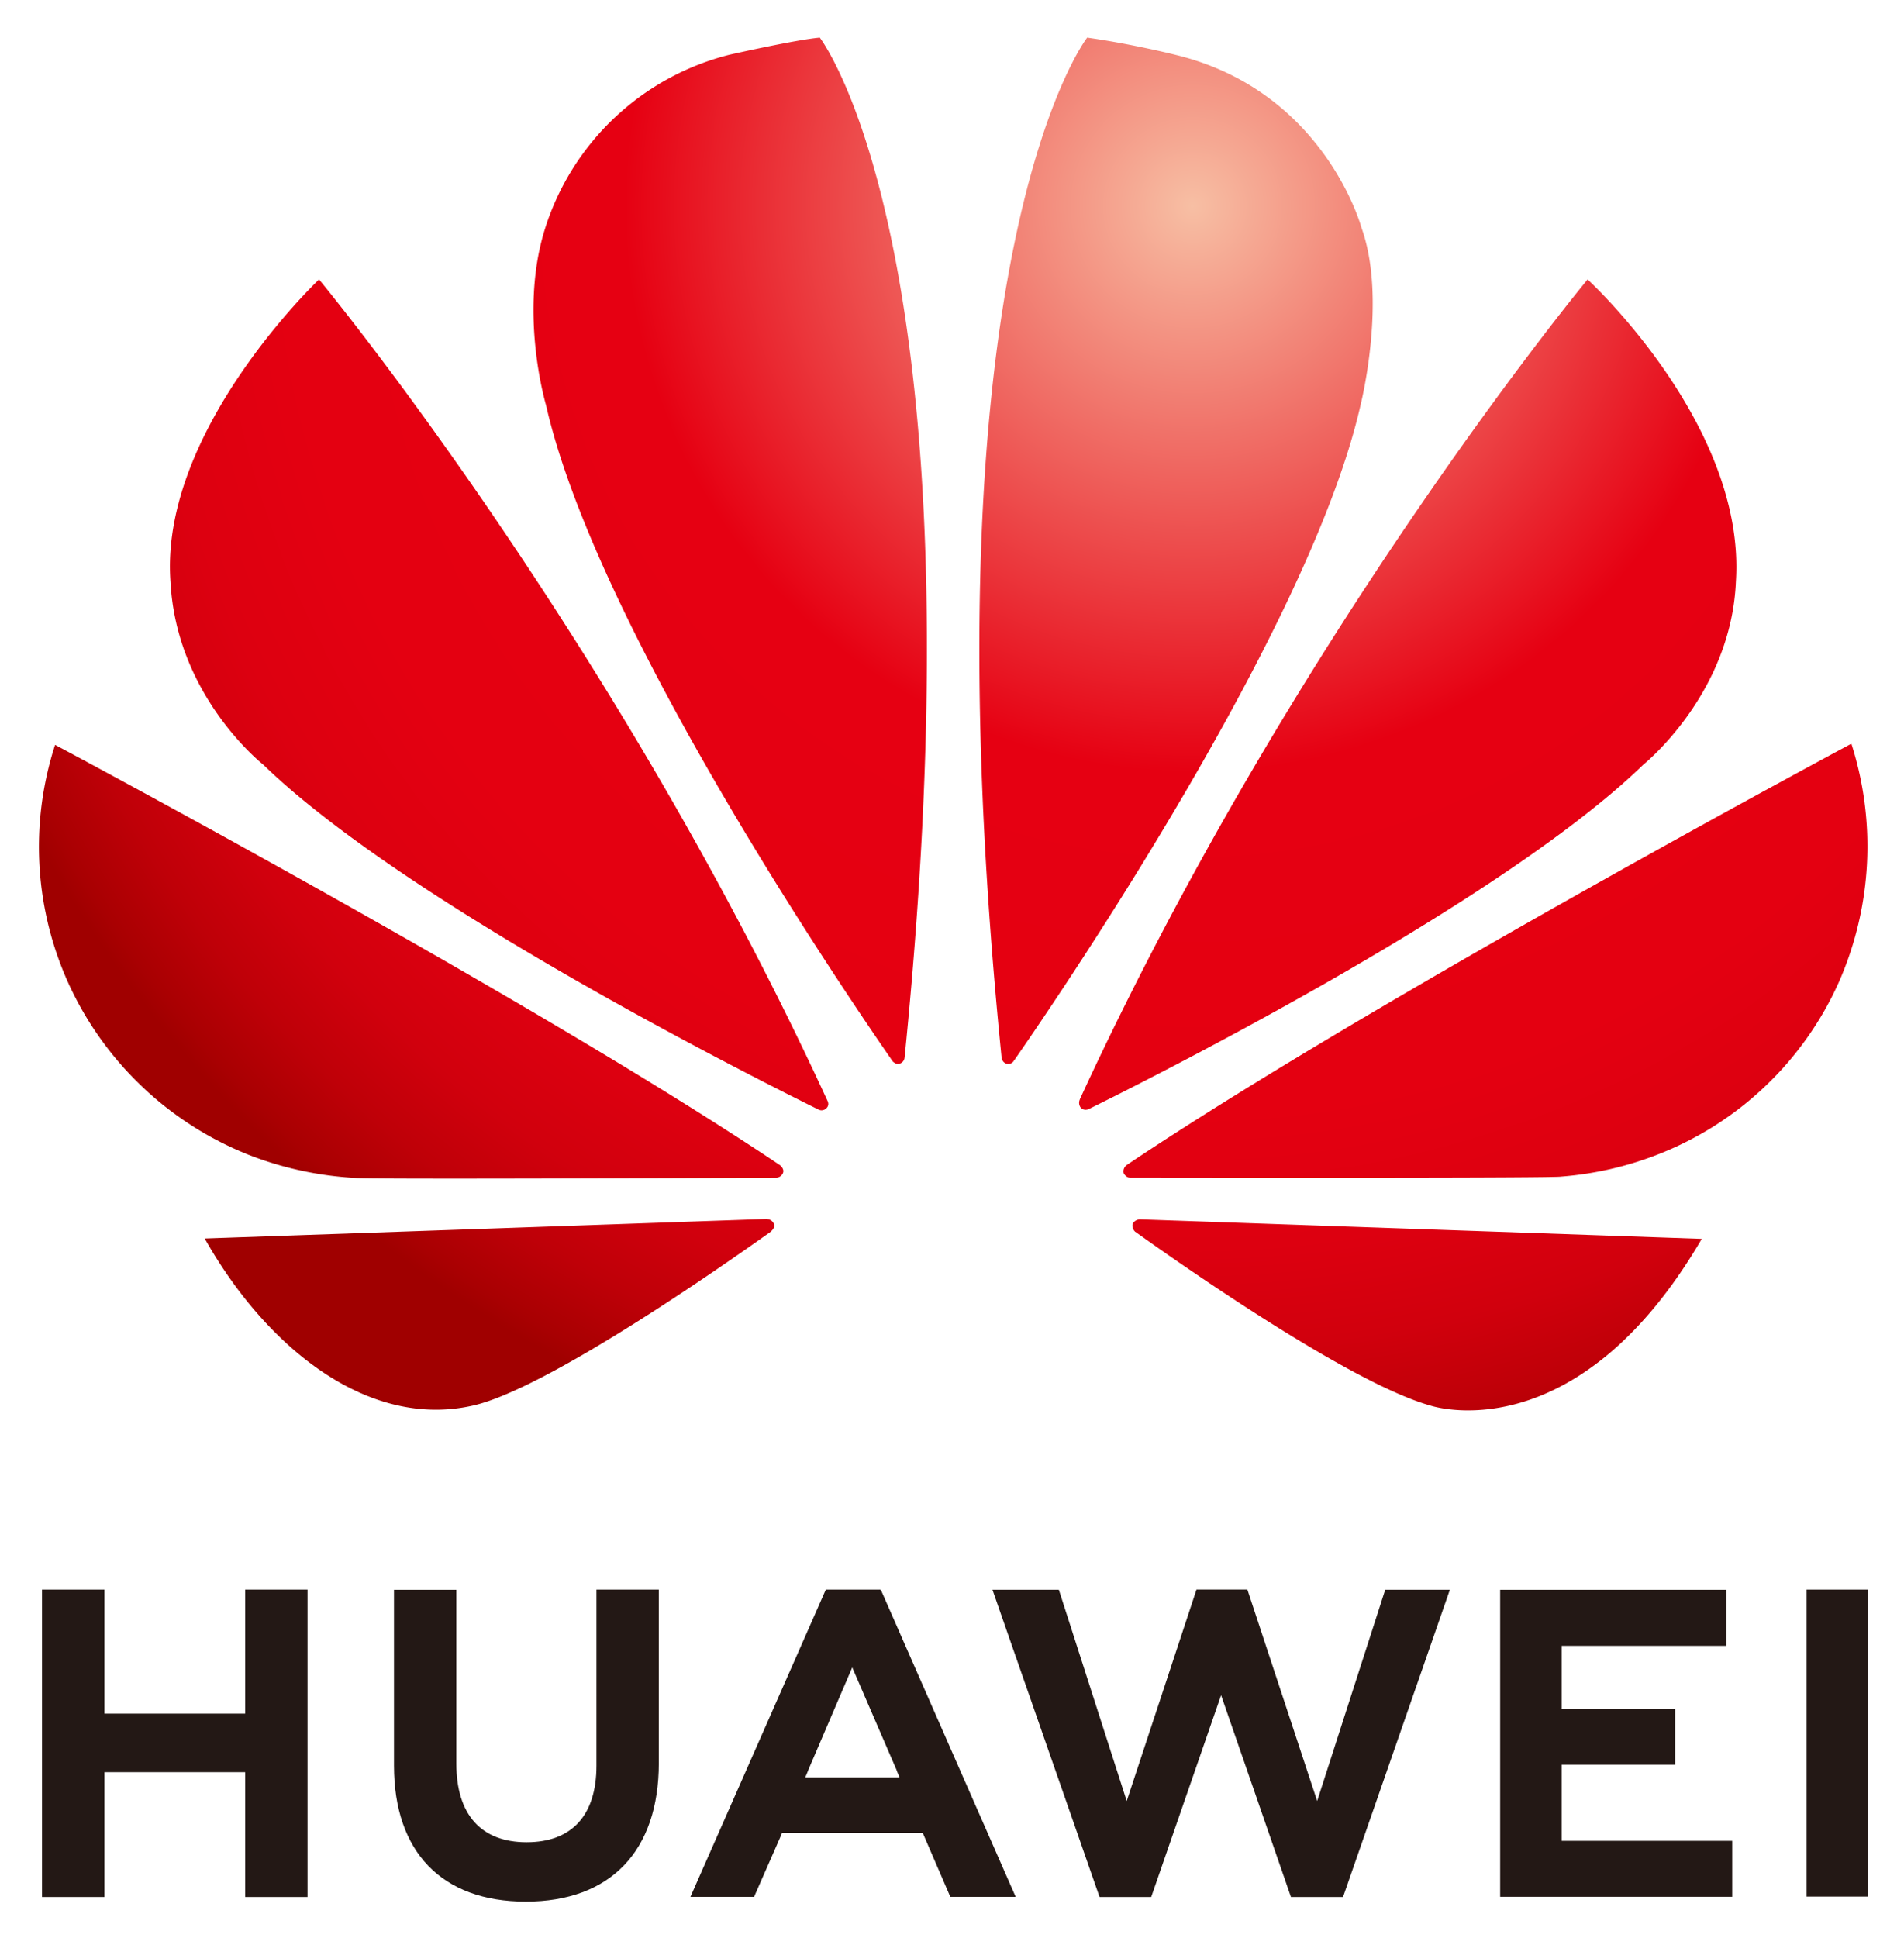 <?xml version="1.0" encoding="UTF-8"?>
<svg xmlns="http://www.w3.org/2000/svg" xmlns:xlink="http://www.w3.org/1999/xlink" role="img" viewBox="75.52 1.02 241.71 245.96">
  <title>Huawei.svg</title>
  <defs>
    <radialGradient id="a" cx="226.385" cy="25.959" r="169.209" gradientTransform="matrix(.99 0 0 .986 2.778 1.591)" gradientUnits="userSpaceOnUse">
      <stop offset="0" stop-color="#f7bfa4"></stop>
      <stop offset=".055" stop-color="#f5a691"></stop>
      <stop offset=".43" stop-color="#e60012"></stop>
      <stop offset=".688" stop-color="#e40011"></stop>
      <stop offset=".791" stop-color="#dd0010"></stop>
      <stop offset=".867" stop-color="#d1000d"></stop>
      <stop offset=".929" stop-color="#bf0008"></stop>
      <stop offset=".983" stop-color="#a90002"></stop>
      <stop offset="1" stop-color="#a00000"></stop>
    </radialGradient>
    <radialGradient id="b" cx="226.385" cy="25.942" r="169.219" xlink:href="#a"></radialGradient>
    <radialGradient id="c" cx="226.381" cy="25.963" r="169.196" xlink:href="#a"></radialGradient>
    <radialGradient id="d" cx="226.376" cy="25.967" r="169.2" xlink:href="#a"></radialGradient>
    <radialGradient id="e" cx="226.417" cy="25.968" r="169.389" xlink:href="#a"></radialGradient>
    <radialGradient id="f" cx="226.416" cy="25.973" r="169.374" xlink:href="#a"></radialGradient>
    <radialGradient id="g" cx="226.416" cy="25.978" r="169.369" xlink:href="#a"></radialGradient>
    <radialGradient id="h" cx="226.416" cy="25.974" r="169.375" xlink:href="#a"></radialGradient>
  </defs>
  <path fill="url(#a)" d="M180.408 141.693a.735.735 0 0 0 .198-.863h.008c-27.277-59.346-64.593-104.343-64.593-104.343S95.721 55.676 97.166 74.901c.771 14.544 11.762 23.158 11.762 23.158 17.703 17.179 60.566 38.875 70.526 43.798a.84.84 0 0 0 .955-.164z"></path>
  <path fill="url(#b)" d="M173.78 156.387a.966.966 0 0 0-.917-.637v-.022l-71.356 2.478c7.74 13.744 20.771 24.416 34.349 21.137 9.373-2.328 30.592-17.073 37.594-22.058l-.019-.015c.54-.486.348-.883.348-.883z"></path>
  <path fill="url(#c)" d="M174.859 150.008c.345-.559-.268-1.057-.268-1.057l.003-.01c-31.34-21.057-92.082-53.385-92.082-53.385a41.925 41.925 0 0 0 1.922 30.746 42.35 42.35 0 0 0 22.519 21.232 43.745 43.745 0 0 0 13.651 2.983c1.068.197 42.438.022 53.52-.03a.963.963 0 0 0 .734-.478z"></path>
  <path fill="url(#d)" d="M179.593 5.796c-3.105.274-11.487 2.175-11.487 2.175a32.994 32.994 0 0 0-23.354 21.937c-3.449 10.746.089 22.54.089 22.54 6.304 27.87 37.336 73.66 44.004 83.276.472.471.847.299.847.299a.871.871 0 0 0 .665-.888l.011.007C200.636 32.898 179.593 5.796 179.593 5.796z"></path>
  <path fill="url(#e)" d="M203.219 135.998a.831.831 0 0 0 1.036-.395l.007.008c6.845-9.862 37.697-55.403 43.972-83.163 0 0 3.405-13.439.118-22.54 0 0-4.665-17.339-23.585-21.923 0 0-5.451-1.375-11.234-2.189 0 0-21.145 27.117-10.866 129.42h.01a.876.876 0 0 0 .543.782z"></path>
  <path fill="url(#f)" d="M220.112 155.794a1.053 1.053 0 0 0-.804.549 1.01 1.01 0 0 0 .275.958l-.011.007c6.832 4.877 27.538 19.298 37.521 22.099 0 0 18.444 6.261 34.465-21.155l-71.444-2.478z"></path>
  <path fill="url(#g)" d="M310.55 95.409s-60.651 32.42-92.012 53.485l.008.01a.941.941 0 0 0-.368 1.035s.294.533.735.533v.007c11.223.016 53.733.067 54.805-.13a42.826 42.826 0 0 0 12.285-2.815 41.795 41.795 0 0 0 22.967-21.886 42.741 42.741 0 0 0 1.581-30.239z"></path>
  <path fill="url(#h)" d="M212.805 141.693a.907.907 0 0 0 .962.069v.003c10.224-5.054 52.761-26.608 70.38-43.707 0 0 11.152-8.925 11.743-23.253 1.284-19.902-18.826-38.319-18.826-38.319s-37.206 44.854-64.472 104.077l.016-.003a.998.998 0 0 0 .197 1.133z"></path>
  <path fill="#231815" d="M106.644 218.508H88.769v-15.74h-7.917v39.017h7.917V225.94h17.875v15.845h7.916v-39.017h-7.916v15.74zm44.596 6.592c0 6.344-3.15 9.732-8.868 9.732-5.753 0-8.921-3.483-8.921-10.001v-22.04h-7.916v22.309c0 10.975 6.098 17.269 16.731 17.269 10.734 0 16.89-6.412 16.89-17.592v-22.009h-7.915zM242.732 229.597l-8.859-26.835h-6.461l-8.858 26.835-8.617-26.812h-8.427l13.597 39h6.556l8.872-25.619 8.87 25.619h6.611l13.564-39h-8.21l-8.638 26.812zm31.04-4.603h14.399v-7.107h-14.399v-7.986h20.901v-7.107h-28.711v38.966h29.463v-7.106h-21.653v-9.66zm31.095-22.229h7.809v38.966h-7.809zm-112.209 30.875l3.503 8.121h8.297l-17.027-38.769-.153-.225h-6.921l-17.189 38.995h8.08l3.316-7.552h-.001l.239-.57zm-8.947-21l5.644 13.059h-.019l.379.906h-11.969l.379-.906h-.011z"></path>
</svg>
